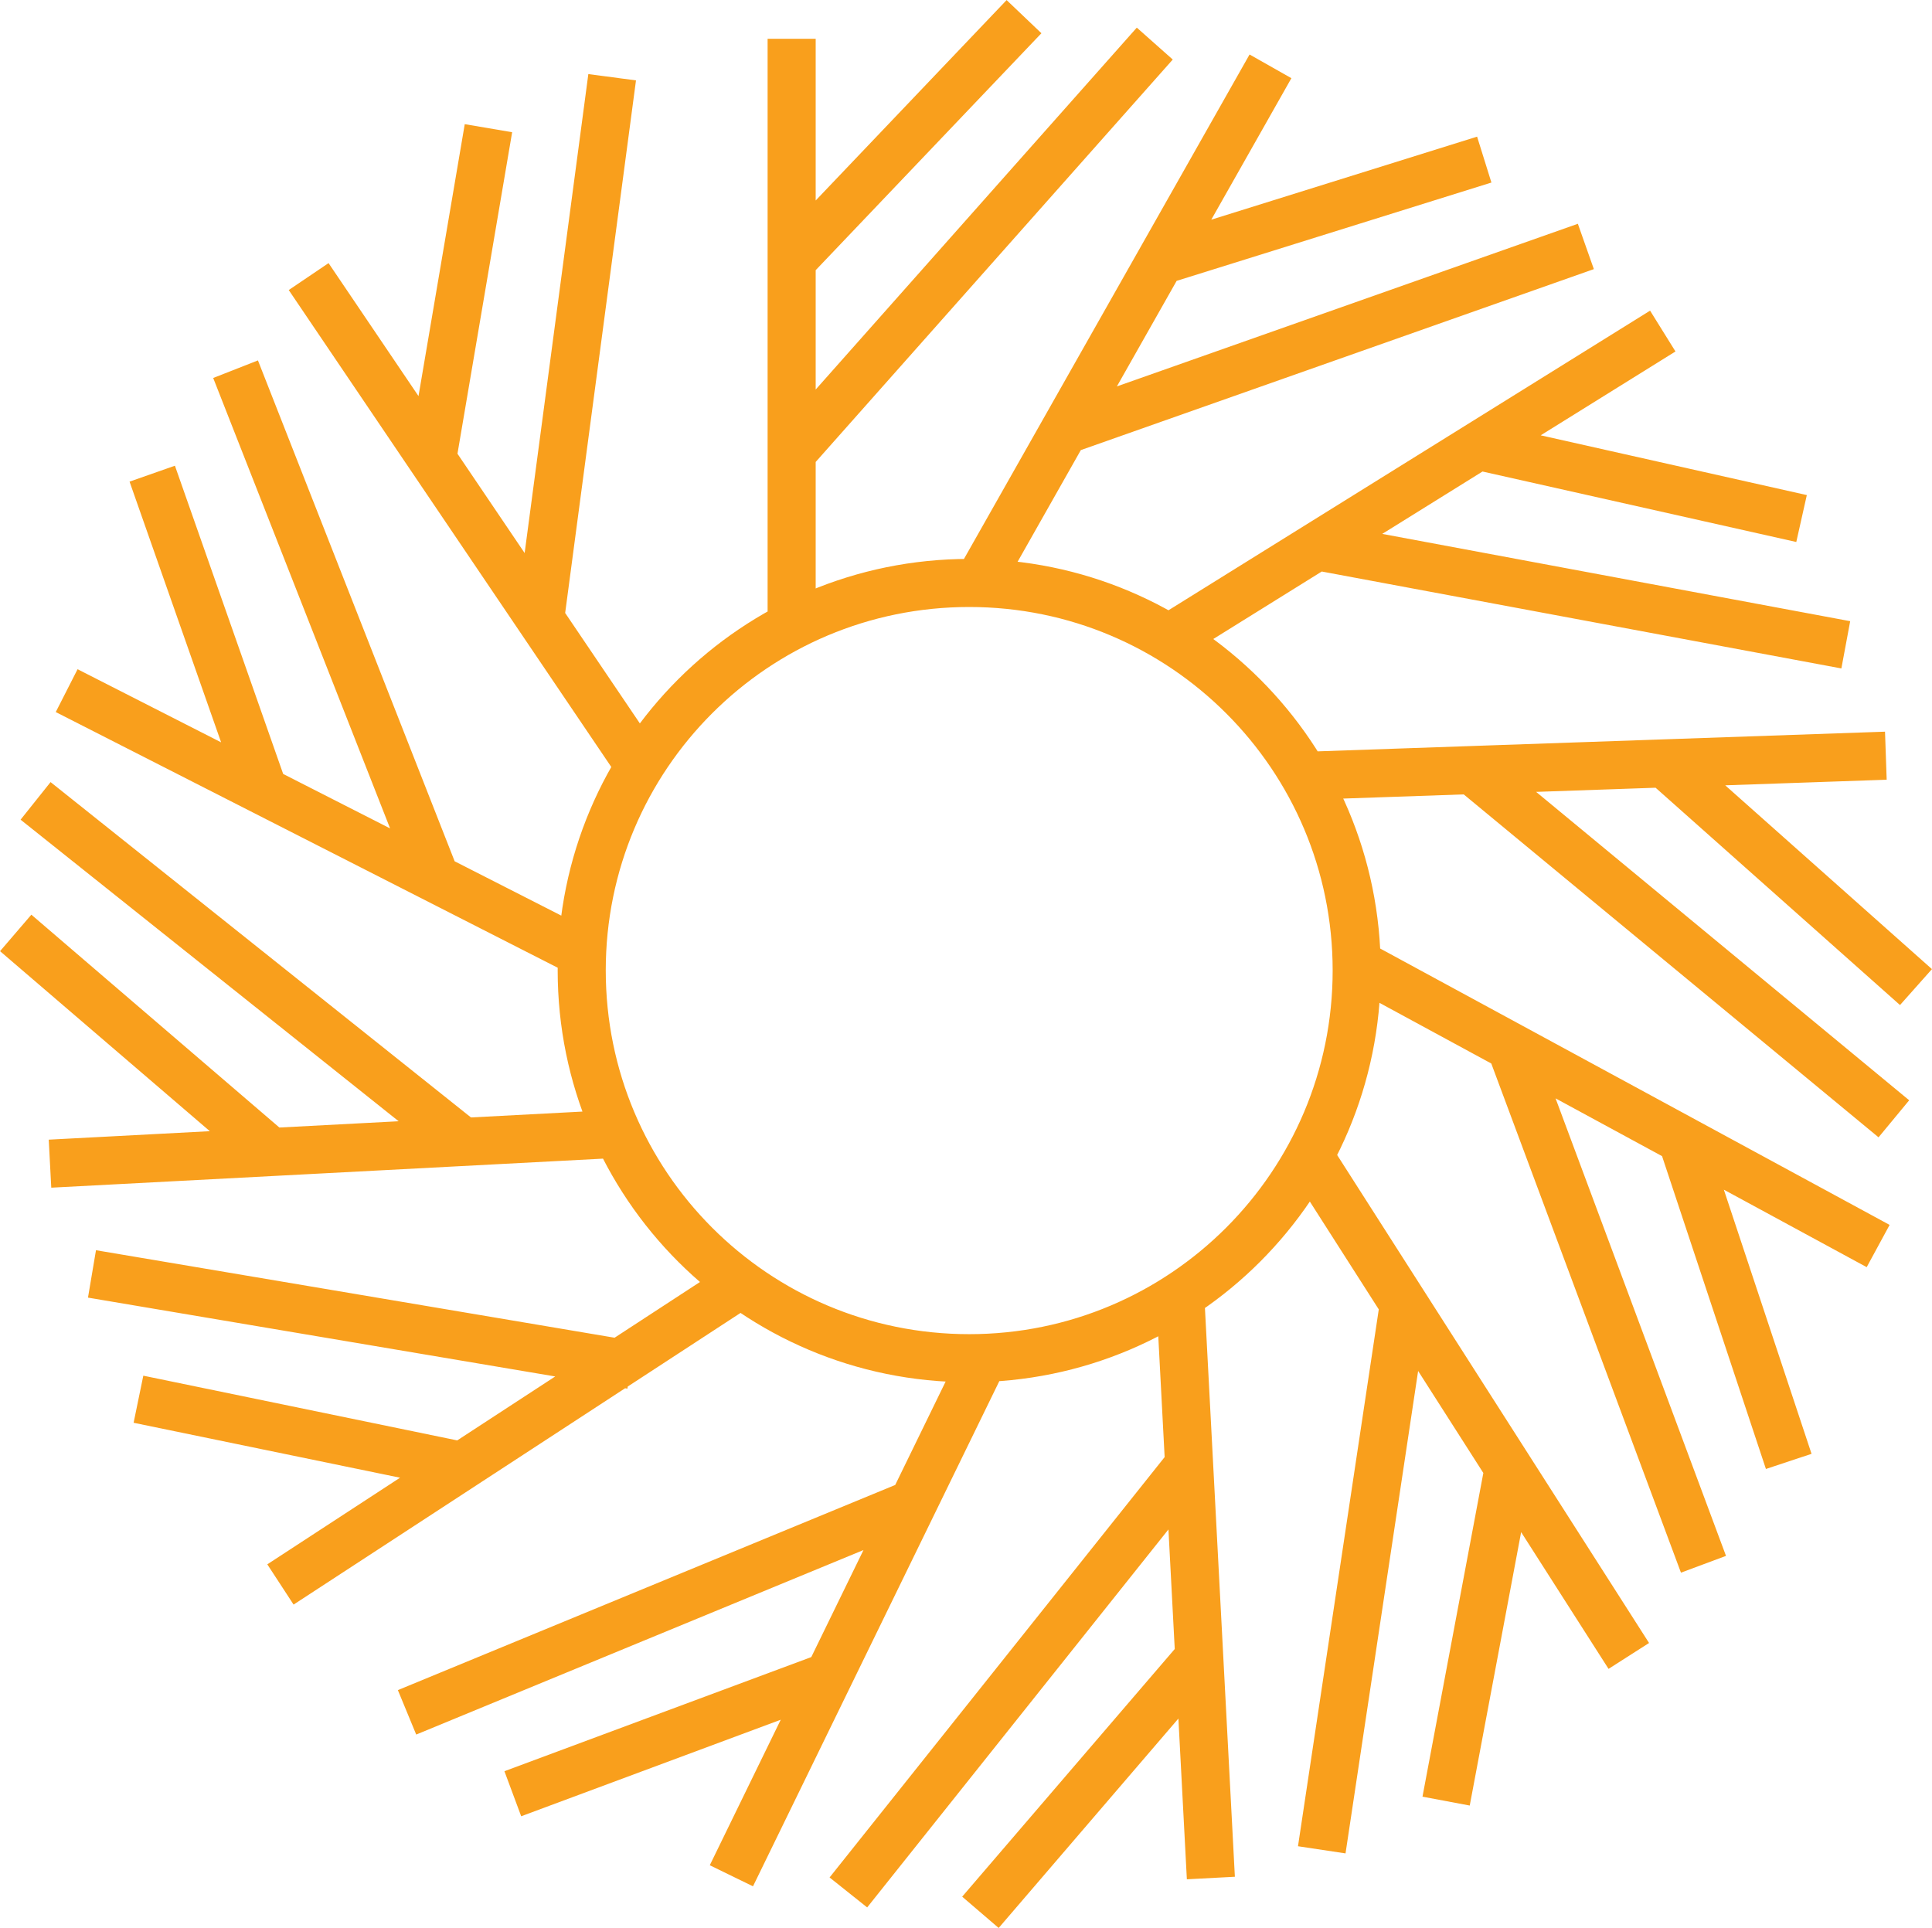 <?xml version="1.0" encoding="UTF-8"?>
<svg xmlns="http://www.w3.org/2000/svg" id="Layer_2" data-name="Layer 2" viewBox="0 0 60.28 60.16">
  <defs>
    <style>
      .cls-1 {
        fill: none;
        stroke: #f99f1c;
        stroke-width: 1.5px;
      }
    </style>
  </defs>
  <g id="Layer_1-2" data-name="Layer 1">
    <path class="cls-1" d="M30.24,42.38c-6.68,0-12.09-5.41-12.09-12.1s5.41-12.09,12.09-12.09,12.09,5.41,12.09,12.09-5.41,12.1-12.09,12.1M19.1,2.41l-2.25,16.92M15.24,4l-1.76,10.35M9.63,8.63l10.34,15.29M7.35,11.52l6.24,15.89M4.75,14.78l3.48,9.91M2.08,21.55l15.94,8.12M1.11,24.99l13.35,10.65M.49,29.11l7.97,6.84M1.56,36.31l17.86-.94M2.87,39.75l16.83,2.84M4.32,43.66l10.28,2.12M8.75,49.44l14.68-9.58M12.7,53.43l15.78-6.51M16,55.97l9.84-3.66M22.82,58.53l7.84-16.08M26.47,59.05l10.64-13.35M30.59,59.67l6.84-7.97M37.78,58.6l-.94-17.86M41.24,57.72l2.54-16.88M45.12,56.2l1.94-10.32M50.82,51.67l-10.06-15.74M53.15,48.81l-5.96-16M55.81,45.6l-3.31-9.97M58.6,38.88l-16.22-8.8M59.09,34.91l-13.16-10.88M59.78,30.8l-7.85-6.98M58.84,23.58l-17.87.62M57.59,20.12l-16.78-3.13M56.21,16.18l-10.24-2.3M51.88,10.33l-15.51,9.65M49.48,7.69l-16.1,5.68M46.31,4.98l-10.02,3.13M39.64,2.07l-9.16,16.18M36.03,1.36l-11.33,12.77M31.95.52l-7.24,7.6M24.7,1.21v17.89"></path>
  </g>
</svg>
